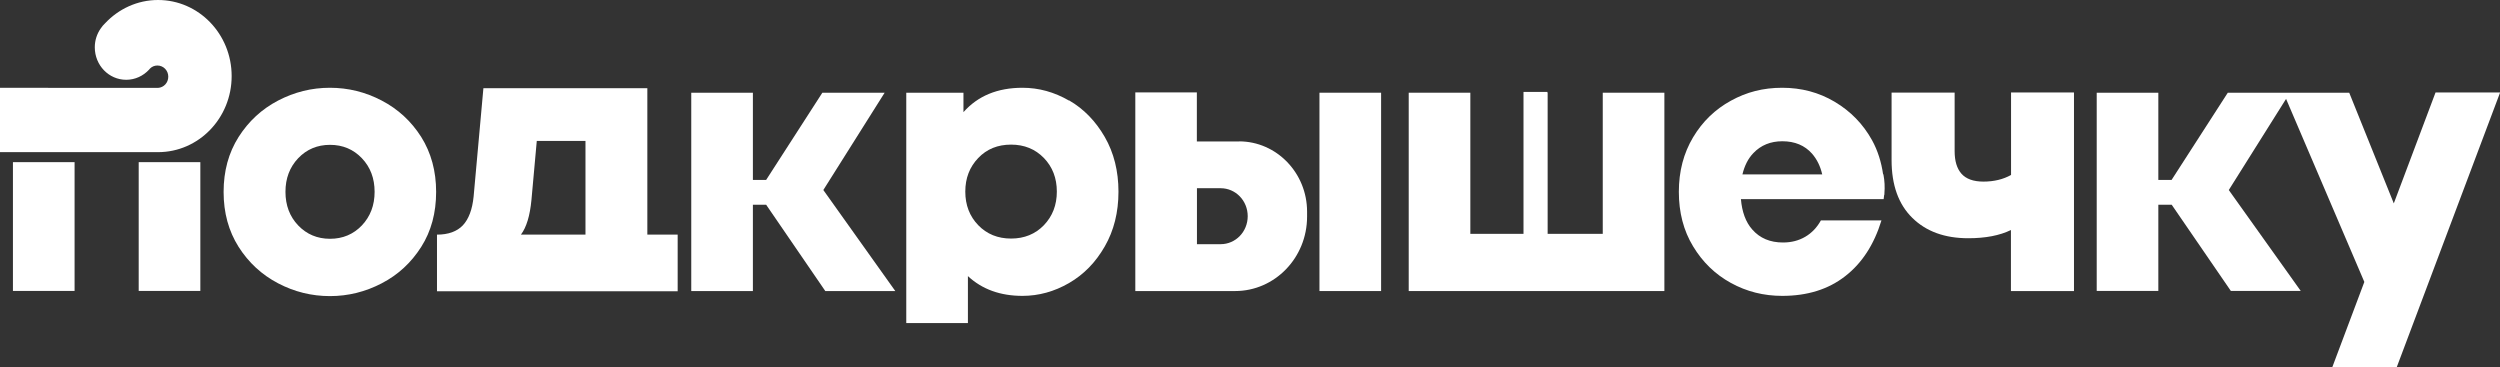 <?xml version="1.0" encoding="UTF-8"?> <svg xmlns="http://www.w3.org/2000/svg" width="177" height="26" viewBox="0 0 177 26" fill="none"><rect x="0" y="0" width="177" height="26" fill="#333333" stroke="none"/><g clip-path="url(#clip0_2453_19495)"><path d="M142.374 6.548H146.838V20.606H142.374V16.286C141.574 16.676 140.566 16.867 139.35 16.867C137.695 16.867 136.371 16.389 135.394 15.427C134.416 14.472 133.924 13.103 133.924 11.337V6.556H138.388V10.701C138.388 11.401 138.549 11.934 138.872 12.3C139.196 12.666 139.711 12.857 140.427 12.857C141.174 12.857 141.828 12.698 142.382 12.387V6.556L142.374 6.548Z" fill="white"></path><path d="M5.28 11.48H0.916V20.598H5.28V11.48Z" fill="white"></path><path d="M27.029 7.121C25.875 6.516 24.651 6.214 23.358 6.214C22.065 6.214 20.849 6.516 19.687 7.121C18.533 7.725 17.602 8.584 16.893 9.698C16.185 10.812 15.831 12.109 15.831 13.589C15.831 15.069 16.185 16.357 16.893 17.479C17.602 18.593 18.533 19.452 19.687 20.057C20.842 20.662 22.065 20.964 23.358 20.964C24.651 20.964 25.867 20.662 27.029 20.057C28.192 19.452 29.115 18.593 29.823 17.479C30.531 16.365 30.878 15.069 30.878 13.589C30.878 12.109 30.524 10.82 29.823 9.698C29.115 8.584 28.184 7.725 27.029 7.121ZM25.621 15.96C25.021 16.588 24.267 16.906 23.366 16.906C22.466 16.906 21.711 16.588 21.111 15.96C20.511 15.331 20.211 14.536 20.211 13.581C20.211 12.626 20.511 11.838 21.111 11.202C21.711 10.573 22.466 10.255 23.366 10.255C24.267 10.255 25.021 10.573 25.621 11.202C26.221 11.831 26.522 12.626 26.522 13.581C26.522 14.536 26.221 15.323 25.621 15.96Z" fill="white"></path><path d="M75.686 7.121C74.639 6.516 73.546 6.214 72.392 6.214C70.629 6.214 69.236 6.786 68.213 7.94V6.564H64.164V22.873H68.528V19.548C69.536 20.487 70.829 20.948 72.392 20.948C73.538 20.948 74.639 20.646 75.686 20.041C76.732 19.436 77.571 18.577 78.218 17.447C78.864 16.326 79.188 15.029 79.188 13.573C79.188 12.117 78.864 10.82 78.218 9.698C77.571 8.577 76.732 7.709 75.686 7.105M73.908 15.944C73.3 16.572 72.522 16.89 71.584 16.89C70.644 16.89 69.867 16.572 69.259 15.944C68.651 15.315 68.343 14.52 68.343 13.565C68.343 12.61 68.651 11.823 69.259 11.186C69.867 10.55 70.644 10.239 71.584 10.239C72.522 10.239 73.3 10.558 73.908 11.186C74.516 11.815 74.824 12.61 74.824 13.565C74.824 14.52 74.516 15.307 73.908 15.944Z" fill="white"></path><path d="M11.191 0C9.72 0 8.389 0.636 7.442 1.647C7.327 1.758 7.211 1.886 7.127 2.021C6.865 2.395 6.711 2.856 6.711 3.349C6.711 4.622 7.704 5.649 8.935 5.649C9.574 5.649 10.144 5.37 10.552 4.933L10.613 4.861C10.752 4.718 10.937 4.638 11.144 4.638C11.568 4.638 11.914 4.988 11.914 5.426C11.914 5.864 11.591 6.198 11.191 6.222H6.049L0 6.214V10.772H11.191C14.069 10.772 16.401 8.362 16.401 5.386C16.401 2.411 14.069 0 11.191 0Z" fill="white"></path><path d="M14.184 11.48H9.82V20.598H14.184V11.48Z" fill="white"></path><path d="M113.475 16.556H109.573V6.564H109.557V6.508H107.864V16.556H104.1V6.564H99.737V20.606H117.838V6.564H113.475V16.556Z" fill="white"></path><path d="M133.339 12.34H133.323C133.2 11.48 132.946 10.661 132.538 9.921C131.9 8.775 131.022 7.876 129.899 7.208C128.775 6.54 127.536 6.214 126.181 6.214C124.827 6.214 123.664 6.516 122.549 7.129C121.433 7.741 120.54 8.6 119.87 9.722C119.201 10.844 118.862 12.125 118.862 13.581C118.862 15.037 119.193 16.326 119.87 17.439C120.54 18.553 121.433 19.421 122.549 20.033C123.664 20.646 124.873 20.948 126.181 20.948C127.959 20.948 129.444 20.487 130.637 19.556C131.83 18.633 132.685 17.312 133.208 15.602H128.921C128.644 16.103 128.275 16.493 127.813 16.763C127.351 17.034 126.828 17.169 126.235 17.169C125.327 17.169 124.603 16.867 124.065 16.254C123.588 15.721 123.334 14.989 123.257 14.098H133.362C133.377 13.995 133.393 13.891 133.4 13.788H133.416C133.416 13.788 133.416 13.724 133.416 13.692C133.454 13.247 133.431 12.793 133.346 12.348M123.364 12.348C123.511 11.735 123.765 11.226 124.142 10.836C124.673 10.279 125.358 10.001 126.189 10.001C127.074 10.001 127.774 10.295 128.29 10.876C128.644 11.282 128.883 11.775 129.013 12.348H123.364Z" fill="white"></path><path d="M97.782 6.564H93.418V20.606H97.782V6.564Z" fill="white"></path><path d="M87.723 10.017H84.737V6.54H80.38V20.606H87.446C90.255 20.606 92.541 18.251 92.541 15.339V14.981C92.541 12.244 90.378 10.009 87.73 10.009M86.422 17.288H84.744V13.326H86.422C87.484 13.326 88.338 14.209 88.338 15.307C88.338 16.405 87.484 17.288 86.422 17.288Z" fill="white"></path><path d="M62.633 6.564H58.223L54.244 12.737H53.305V6.564H48.941V20.606H53.305V14.496H54.244L58.431 20.606H63.387L58.292 13.453L62.633 6.564Z" fill="white"></path><path d="M172.436 6.548L169.481 14.4C168.419 11.759 167.372 9.157 166.325 6.564H157.728L153.749 12.737H152.81V6.564H148.447V20.598H152.81V14.496H153.757L157.944 20.598H162.893L157.798 13.454L161.854 7.001C163.116 9.937 167.38 19.922 167.395 19.961L165.125 26H169.688L177.008 6.548H172.444H172.436Z" fill="white"></path><path d="M45.839 16.612H47.979V20.622H30.939V16.612C31.74 16.612 32.355 16.389 32.771 15.952C33.187 15.506 33.441 14.83 33.533 13.907L34.225 6.245H45.832V16.612H45.839ZM41.452 16.612V9.977H38.004L37.627 14.154C37.52 15.275 37.273 16.095 36.881 16.612H41.452Z" fill="white"></path></g><defs><clipPath id="clip0_2453_19495"><rect width="177" height="26" fill="white"></rect></clipPath></defs></svg> 